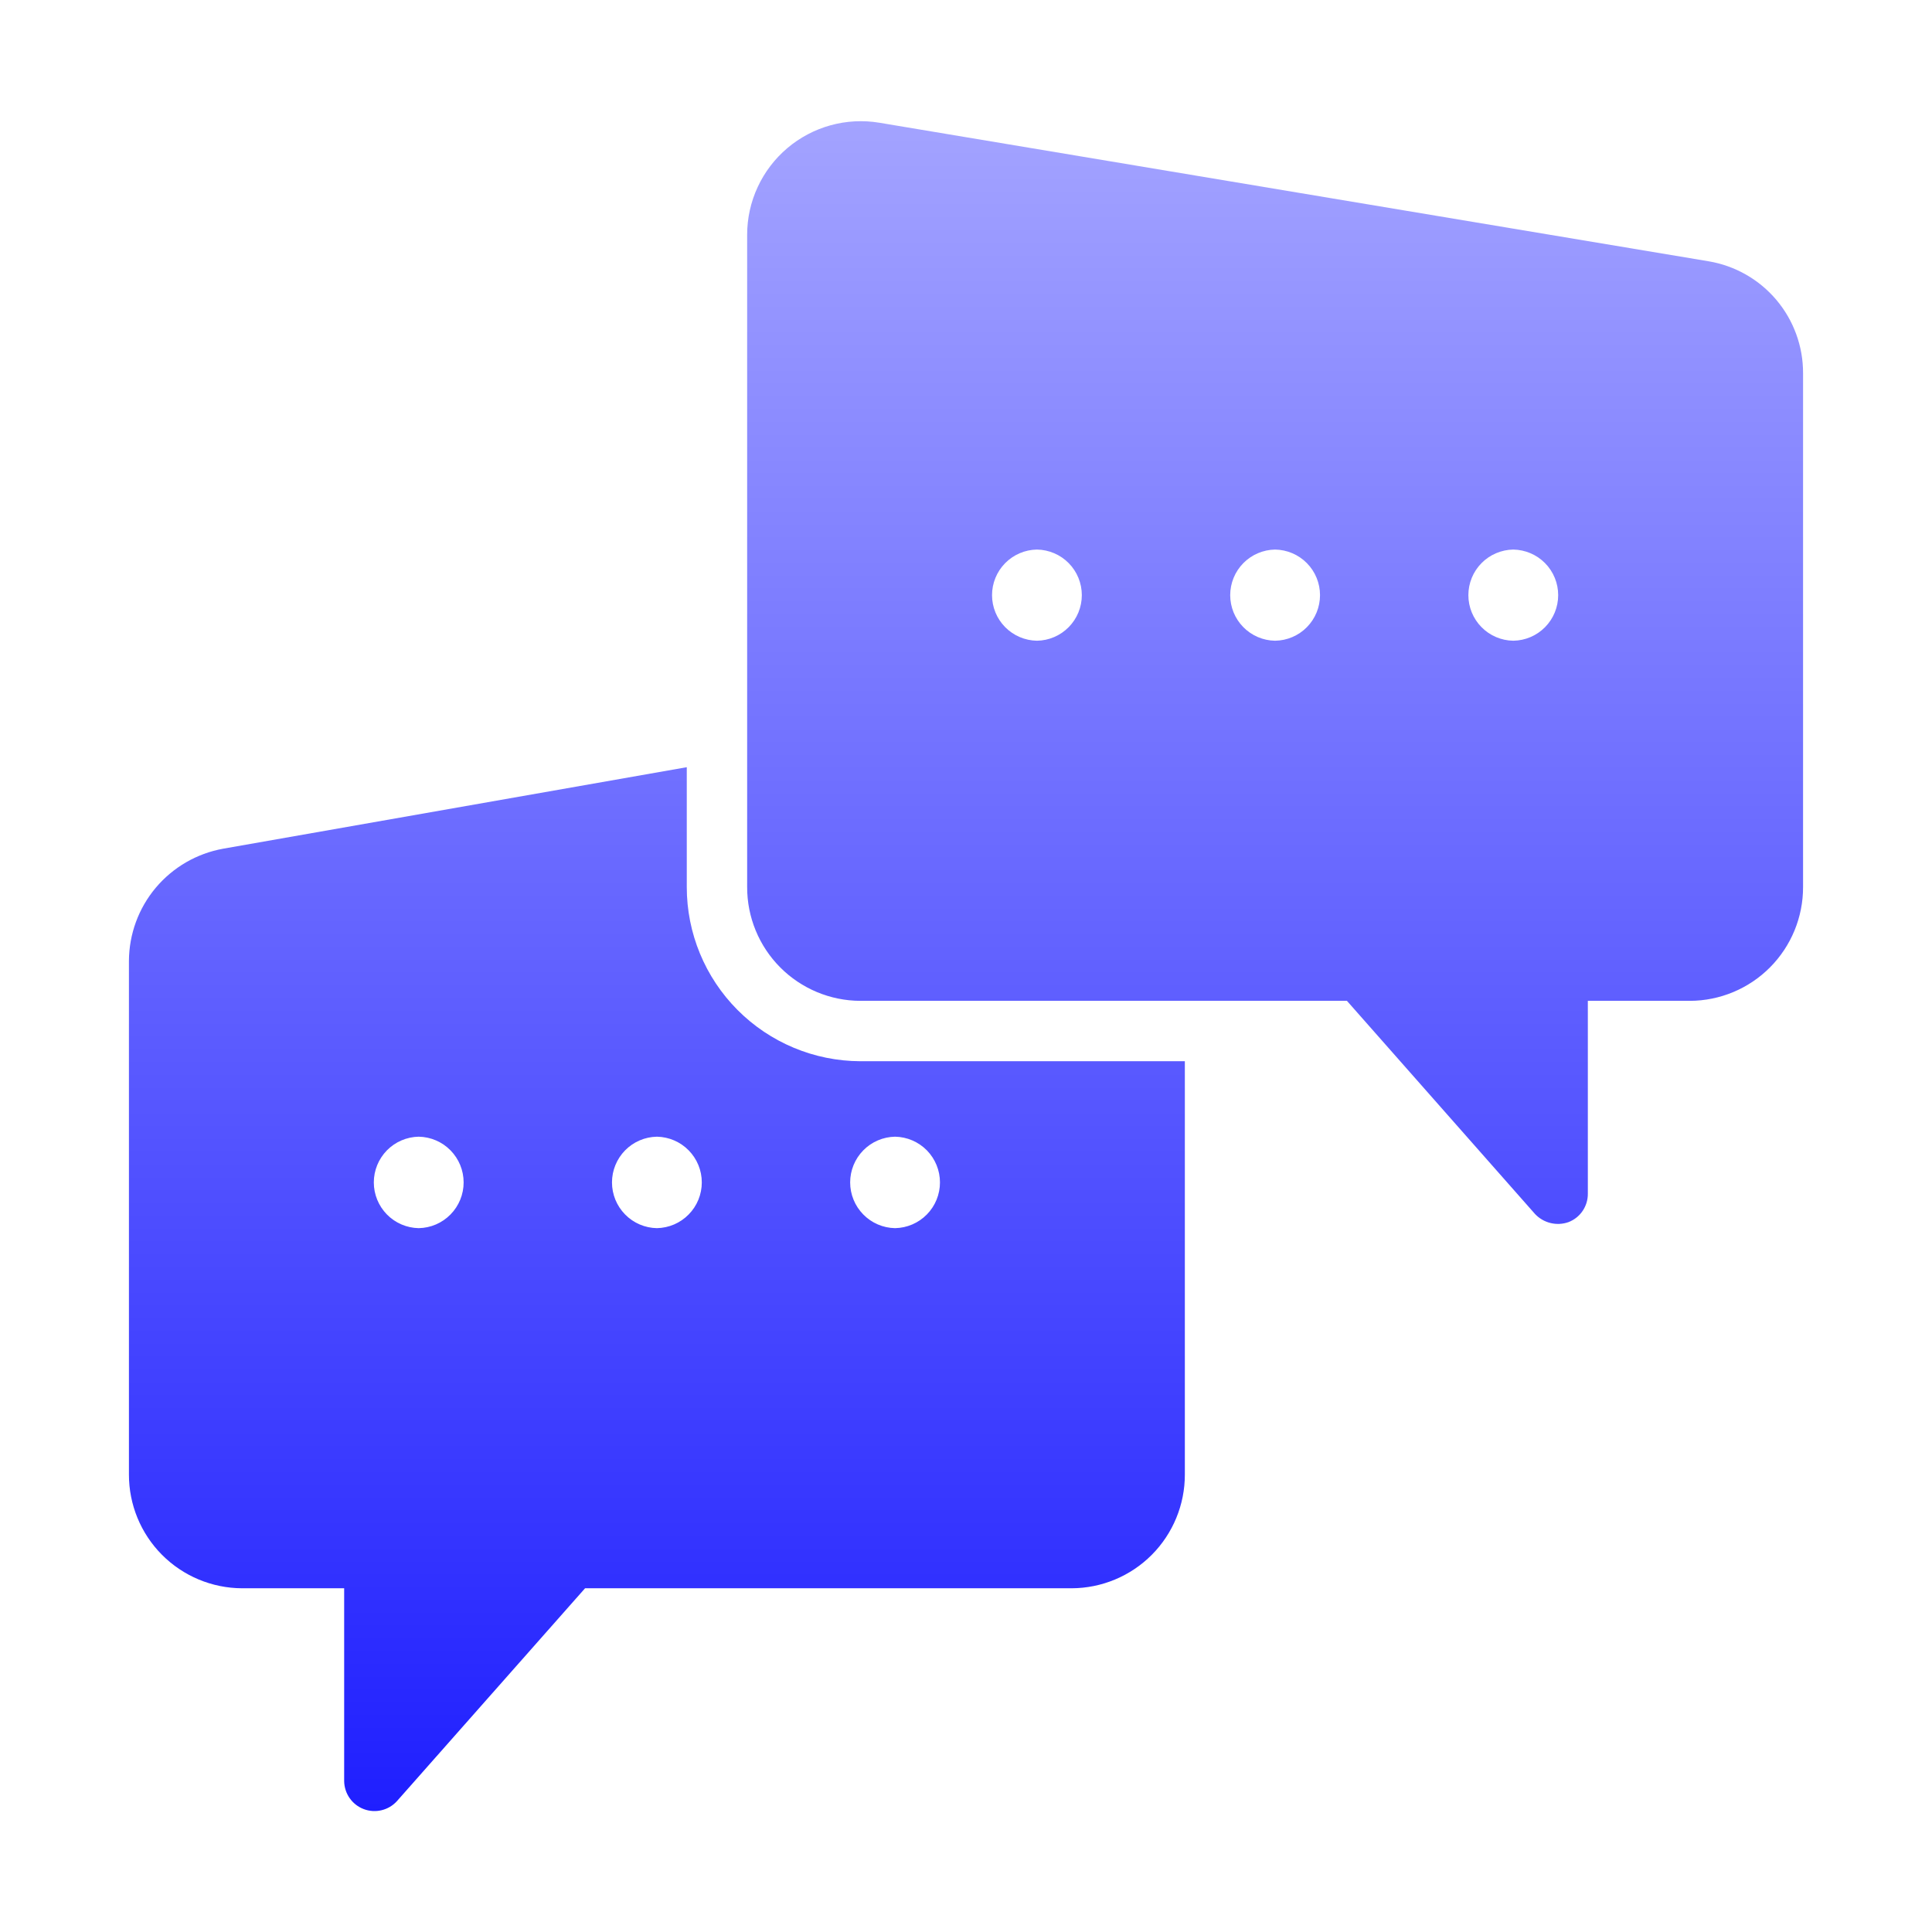 <svg width="80" height="80" viewBox="0 0 80 80" fill="none" xmlns="http://www.w3.org/2000/svg">
<path d="M70.749 10.819L36.413 5.082C35.739 4.97 35.049 5.006 34.391 5.188C33.733 5.369 33.123 5.692 32.602 6.133C32.081 6.574 31.662 7.124 31.375 7.743C31.087 8.362 30.938 9.037 30.938 9.719L30.938 36.731C30.935 37.977 31.427 39.173 32.306 40.057C33.185 40.94 34.379 41.439 35.625 41.443H55.774L63.561 50.268C63.735 50.453 63.958 50.583 64.205 50.643C64.451 50.703 64.71 50.69 64.949 50.605C65.186 50.514 65.39 50.353 65.532 50.143C65.675 49.933 65.751 49.684 65.749 49.43V41.443H69.974C71.22 41.439 72.414 40.94 73.292 40.057C74.171 39.173 74.663 37.977 74.661 36.731V15.457C74.665 14.345 74.273 13.269 73.557 12.419C72.84 11.57 71.845 11.003 70.749 10.819ZM42.937 26.531C42.442 26.523 41.969 26.321 41.621 25.968C41.273 25.615 41.078 25.139 41.078 24.644C41.078 24.148 41.273 23.672 41.621 23.319C41.969 22.966 42.442 22.764 42.937 22.756C43.433 22.764 43.906 22.966 44.254 23.319C44.601 23.672 44.796 24.148 44.796 24.644C44.796 25.139 44.601 25.615 44.253 25.968C43.906 26.321 43.433 26.524 42.937 26.531ZM52.799 26.531C52.304 26.524 51.831 26.322 51.483 25.968C51.135 25.615 50.94 25.14 50.94 24.644C50.94 24.148 51.135 23.672 51.483 23.319C51.831 22.966 52.304 22.764 52.799 22.756C53.295 22.764 53.768 22.966 54.116 23.319C54.464 23.672 54.659 24.148 54.659 24.644C54.659 25.14 54.464 25.615 54.116 25.969C53.768 26.322 53.295 26.524 52.799 26.531ZM62.661 26.531C62.166 26.524 61.693 26.322 61.345 25.968C60.997 25.615 60.802 25.139 60.802 24.644C60.802 24.148 60.997 23.672 61.345 23.319C61.693 22.966 62.166 22.764 62.661 22.756C63.157 22.764 63.63 22.966 63.978 23.319C64.326 23.672 64.521 24.148 64.521 24.644C64.521 25.14 64.326 25.615 63.978 25.969C63.63 26.322 63.157 26.524 62.661 26.531ZM28.438 36.731V31.768L9.239 35.143C8.15 35.34 7.164 35.911 6.451 36.758C5.739 37.605 5.346 38.674 5.339 39.781V61.055C5.336 62.301 5.828 63.497 6.707 64.381C7.586 65.264 8.78 65.763 10.026 65.767H14.251V73.754C14.255 74.006 14.334 74.252 14.479 74.458C14.624 74.665 14.828 74.823 15.064 74.912C15.3 75.001 15.557 75.016 15.802 74.957C16.047 74.898 16.269 74.766 16.438 74.579L24.226 65.767H44.375C45.621 65.763 46.815 65.264 47.694 64.381C48.572 63.497 49.065 62.301 49.062 61.055V43.943H35.625C33.716 43.937 31.888 43.174 30.541 41.822C29.193 40.47 28.437 38.639 28.438 36.731ZM17.338 50.855C16.842 50.846 16.369 50.643 16.021 50.288C15.674 49.934 15.479 49.458 15.479 48.961C15.479 48.465 15.674 47.989 16.021 47.634C16.369 47.28 16.842 47.077 17.338 47.068C17.835 47.077 18.308 47.28 18.655 47.634C19.003 47.989 19.198 48.465 19.198 48.961C19.198 49.458 19.003 49.934 18.655 50.288C18.308 50.643 17.835 50.846 17.338 50.855ZM27.2 50.855C26.704 50.846 26.231 50.643 25.884 50.288C25.536 49.934 25.341 49.458 25.341 48.961C25.341 48.465 25.536 47.989 25.884 47.634C26.231 47.28 26.704 47.077 27.201 47.068C27.697 47.077 28.17 47.28 28.517 47.634C28.865 47.989 29.06 48.465 29.06 48.961C29.06 49.458 28.865 49.934 28.517 50.288C28.17 50.643 27.697 50.846 27.2 50.855ZM37.063 47.068C37.559 47.077 38.032 47.28 38.38 47.634C38.727 47.989 38.922 48.465 38.922 48.961C38.922 49.458 38.727 49.934 38.38 50.288C38.032 50.643 37.559 50.846 37.062 50.855C36.566 50.846 36.093 50.643 35.746 50.288C35.398 49.934 35.203 49.458 35.203 48.961C35.203 48.465 35.398 47.989 35.746 47.634C36.093 47.28 36.566 47.077 37.063 47.068Z" fill="url(#paint0_linear_132_140)"/>
<defs>
<linearGradient id="paint0_linear_132_140" x1="39.999" y1="5.017" x2="39.999" y2="74.994" gradientUnits="userSpaceOnUse">
<stop stop-color="#A3A3FF"/>
<stop offset="1" stop-color="#1F1FFF"/>
</linearGradient>
</defs>
</svg>
